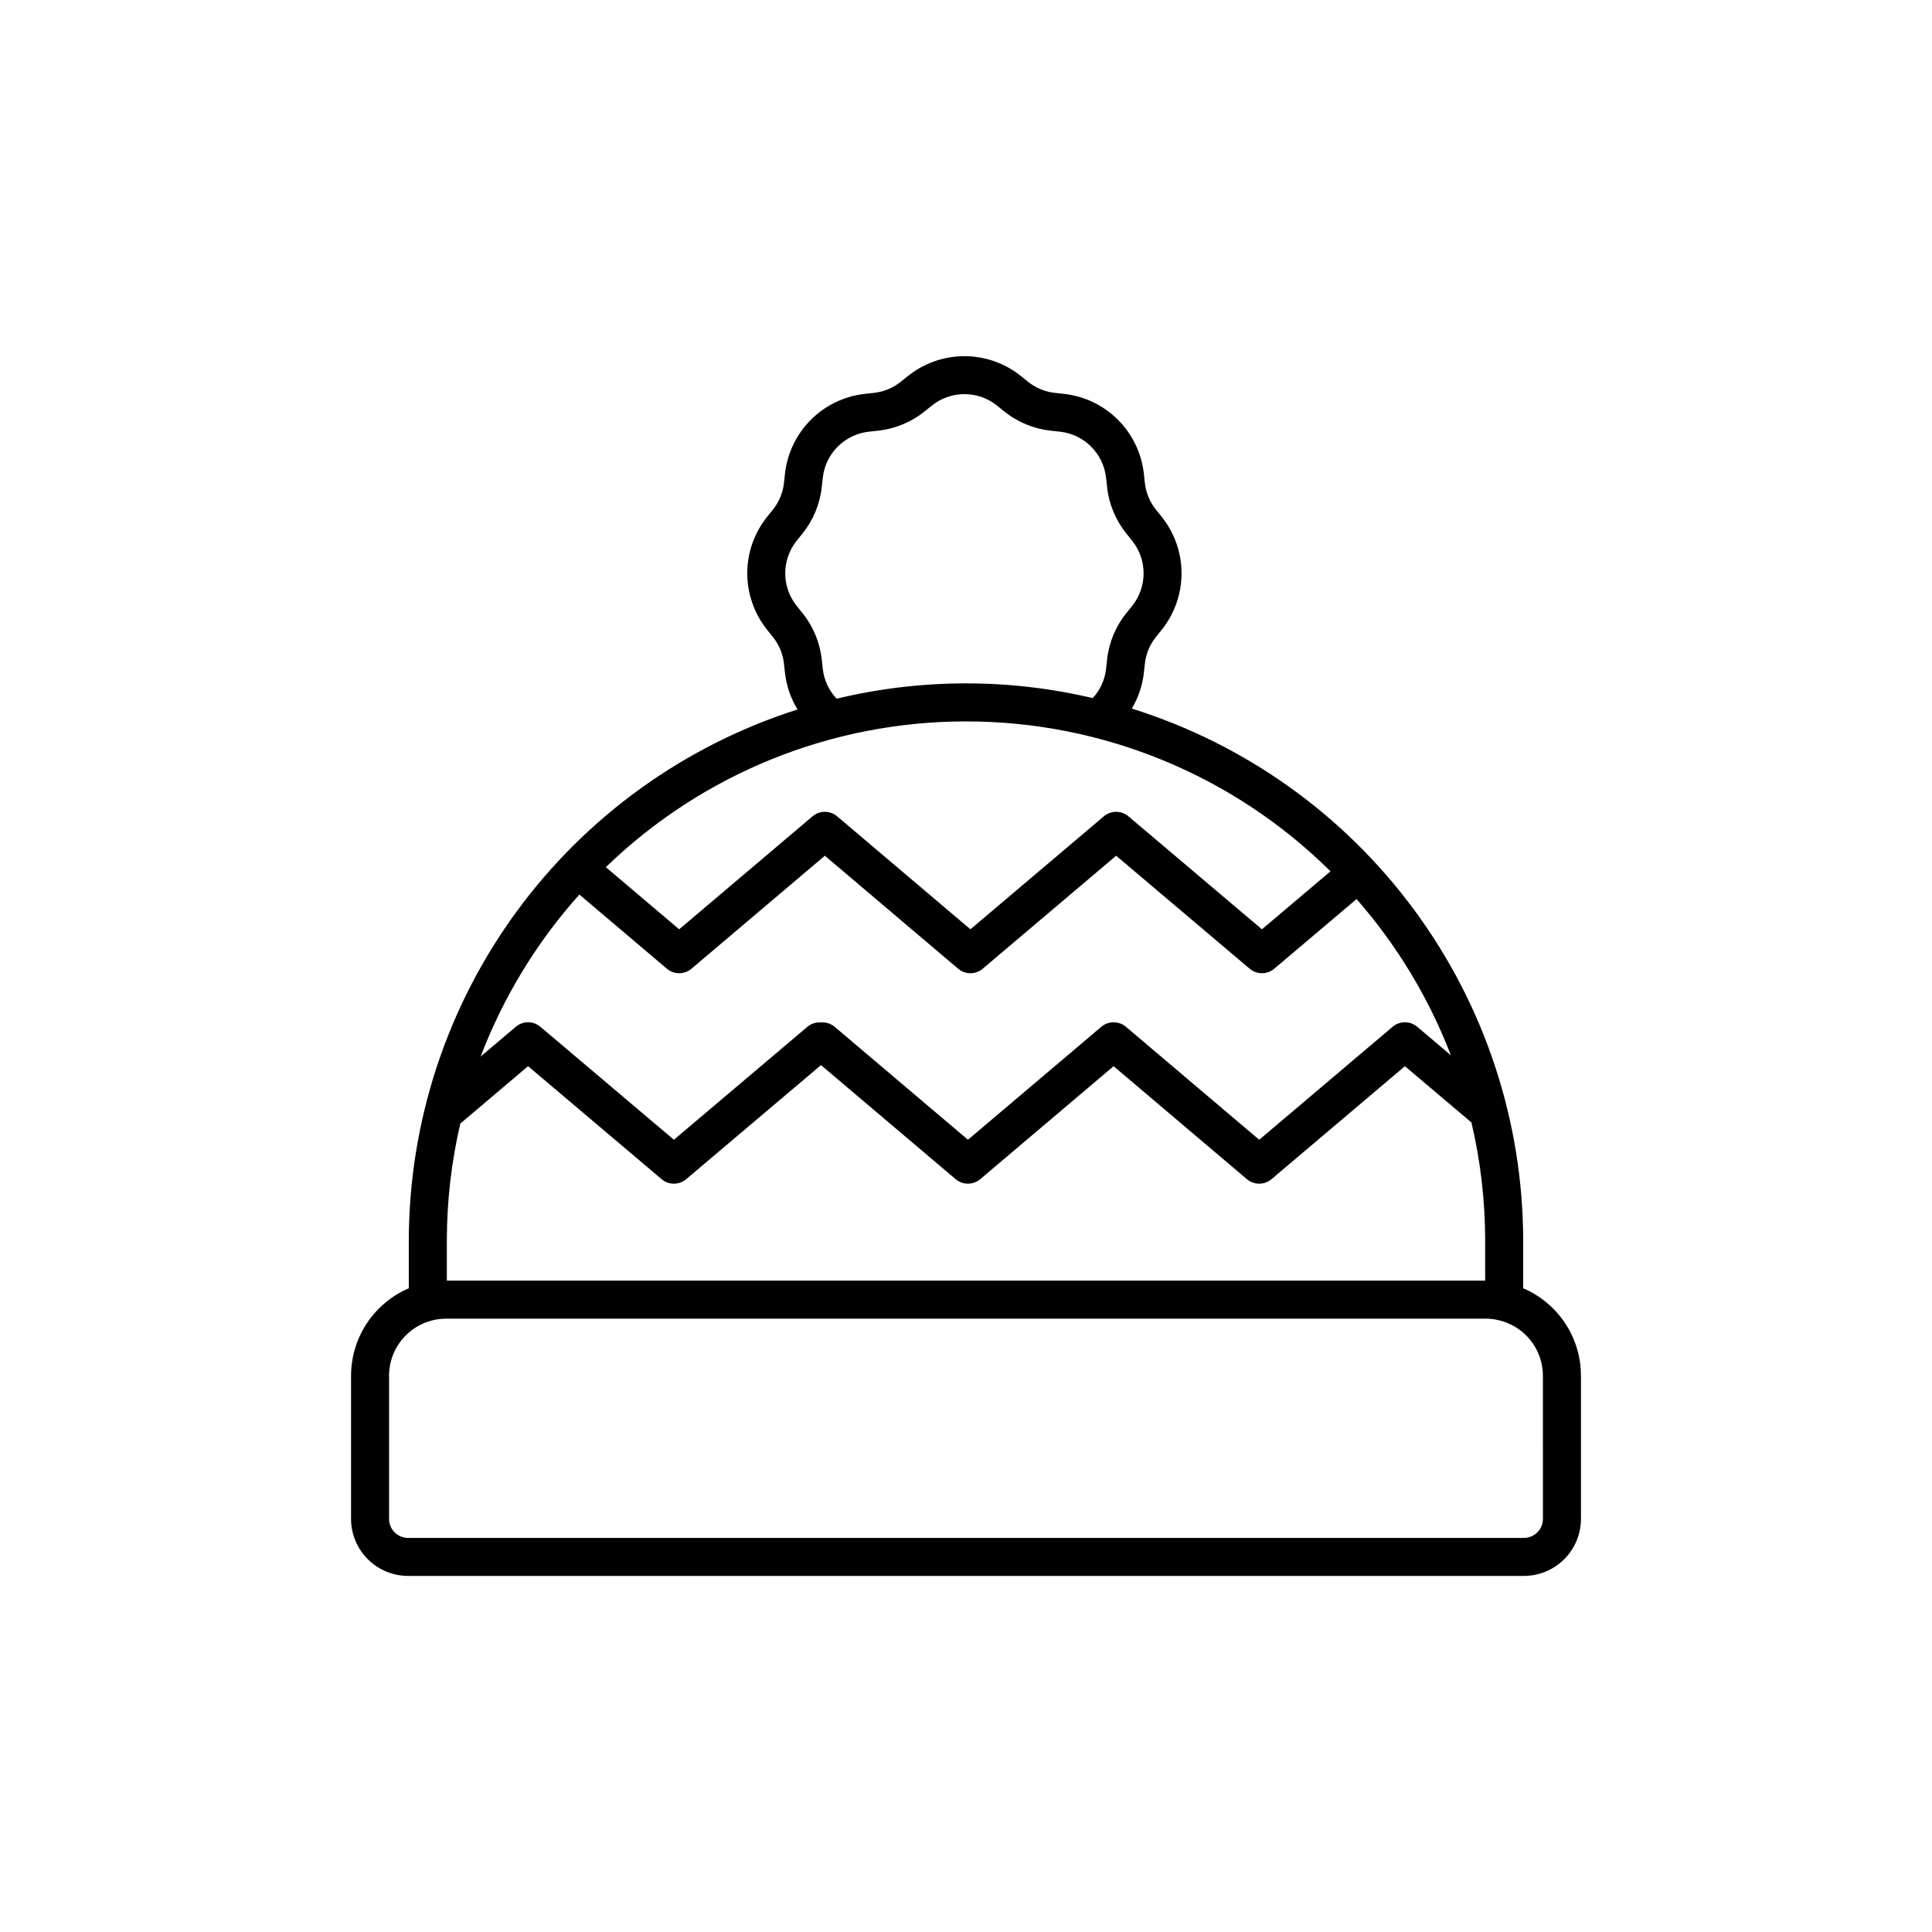 <?xml version="1.0" encoding="UTF-8"?>
<!-- Uploaded to: ICON Repo, www.iconrepo.com, Generator: ICON Repo Mixer Tools -->
<svg fill="#000000" width="800px" height="800px" version="1.1" viewBox="144 144 512 512" xmlns="http://www.w3.org/2000/svg">
 <path d="m547.66 485.41v-12.648c-0.039-31.477-10.117-62.121-28.77-87.473-18.652-25.355-44.906-44.102-74.945-53.508 1.711-2.871 2.793-6.074 3.18-9.395l0.27-2.477c0.281-2.606 1.305-5.078 2.953-7.121l1.559-1.938h-0.004c3.379-4.238 5.219-9.5 5.215-14.922 0-5.418-1.84-10.68-5.215-14.918l-1.555-1.93v-0.004c-1.648-2.043-2.672-4.516-2.953-7.121l-0.27-2.473c-0.609-5.387-3.027-10.406-6.859-14.238s-8.852-6.25-14.238-6.859l-2.473-0.27h0.004c-2.609-0.281-5.082-1.305-7.125-2.949l-1.938-1.559h0.004c-4.242-3.375-9.5-5.215-14.922-5.215-5.418 0-10.68 1.84-14.918 5.215l-1.938 1.559h-0.004c-2.039 1.645-4.512 2.668-7.121 2.949l-2.473 0.27c-5.383 0.609-10.402 3.027-14.234 6.859s-6.25 8.852-6.859 14.238l-0.27 2.473c-0.281 2.606-1.305 5.078-2.949 7.121l-1.559 1.938v-0.004c-3.379 4.242-5.219 9.5-5.219 14.922s1.84 10.68 5.219 14.918l1.559 1.938v0.004c1.645 2.039 2.668 4.512 2.949 7.121l0.27 2.469c0.391 3.414 1.527 6.703 3.32 9.633-29.871 9.52-55.945 28.277-74.461 53.574s-28.512 55.824-28.555 87.172v12.648c-4.535 1.938-8.402 5.168-11.125 9.285-2.719 4.117-4.172 8.938-4.18 13.875v37.953c0.004 4.004 1.598 7.848 4.434 10.68 2.832 2.836 6.676 4.43 10.68 4.434h295.71c4.008-0.004 7.848-1.598 10.684-4.434 2.832-2.832 4.426-6.676 4.43-10.68v-37.953c-0.004-4.938-1.457-9.758-4.18-13.875-2.719-4.117-6.59-7.348-11.125-9.285zm-250.12-104.34 23.191 19.648v0.004c1.879 1.59 4.633 1.59 6.516 0l35.348-29.945 35.32 29.941c1.879 1.594 4.633 1.594 6.512 0.004l35.363-29.945 35.387 29.945c1.879 1.59 4.633 1.59 6.512 0l21.812-18.457-0.004-0.004c10.707 12.215 19.168 26.227 24.996 41.391l-8.918-7.547c-1.879-1.59-4.633-1.59-6.512 0l-35.359 29.941-35.324-29.938c-1.879-1.594-4.637-1.594-6.516-0.004l-35.344 29.941-35.336-29.941c-0.965-0.805-2.199-1.219-3.457-1.152l-0.137-0.016-0.18 0.02c-1.246-0.062-2.473 0.348-3.434 1.148l-35.387 29.941-35.387-29.941c-1.879-1.59-4.629-1.59-6.508 0l-9.316 7.887c6.016-15.789 14.883-30.34 26.16-42.922zm102.46-45.891v0.004c36.18-0.02 70.898 14.258 96.594 39.723l-18.164 15.371-35.387-29.945c-1.879-1.59-4.629-1.59-6.508 0l-35.359 29.941-35.328-29.941c-1.879-1.59-4.633-1.594-6.512 0l-35.348 29.941-19.43-16.465c25.586-24.789 59.816-38.641 95.441-38.625zm-134 106.5c0.066-0.051 0.148-0.062 0.215-0.117l17.73-15.012 35.387 29.941 0.004 0.004c1.879 1.59 4.629 1.59 6.508 0l35.73-30.234 35.684 30.234h0.004c1.879 1.586 4.633 1.586 6.512 0l35.344-29.941 35.324 29.938h0.004c1.875 1.594 4.633 1.594 6.512 0.004l35.363-29.941 17.633 14.918c2.406 10.258 3.625 20.758 3.633 31.297v10.613h-275.17v-10.617c0.008-10.465 1.211-20.895 3.586-31.086zm96.051-120.38-0.27-2.469c-0.484-4.523-2.262-8.812-5.117-12.355l-1.559-1.938h0.004c-4.012-5.031-4.012-12.168-0.004-17.203l1.559-1.938v0.004c2.856-3.543 4.633-7.832 5.117-12.355l0.27-2.473c0.723-6.394 5.769-11.441 12.168-12.168l2.469-0.27v0.004c4.523-0.488 8.812-2.266 12.355-5.117l1.938-1.559c5.031-4.012 12.172-4.012 17.203-0.004l1.938 1.559v0.004c3.543 2.852 7.828 4.629 12.352 5.117l2.473 0.27v-0.004c6.398 0.727 11.445 5.773 12.168 12.168l0.27 2.473c0.484 4.523 2.262 8.812 5.117 12.355l1.555 1.93v0.004c4.012 5.031 4.012 12.172 0 17.203l-1.559 1.938c-2.852 3.543-4.629 7.832-5.113 12.352l-0.27 2.477c-0.328 2.875-1.562 5.57-3.519 7.699-22.328-5.254-45.574-5.199-67.875 0.16-2.043-2.152-3.332-4.91-3.668-7.863zm190.84 225.23c-0.004 2.781-2.258 5.031-5.039 5.035h-295.71c-2.781-0.004-5.031-2.254-5.035-5.035v-37.953c0.004-4.008 1.598-7.852 4.43-10.684 2.836-2.832 6.676-4.426 10.684-4.434h275.55c0.965 0.008 1.926 0.102 2.871 0.293 0.121 0.051 0.27 0.043 0.395 0.086 3.359 0.746 6.359 2.609 8.512 5.289 2.156 2.68 3.332 6.012 3.34 9.449z"/>
</svg>